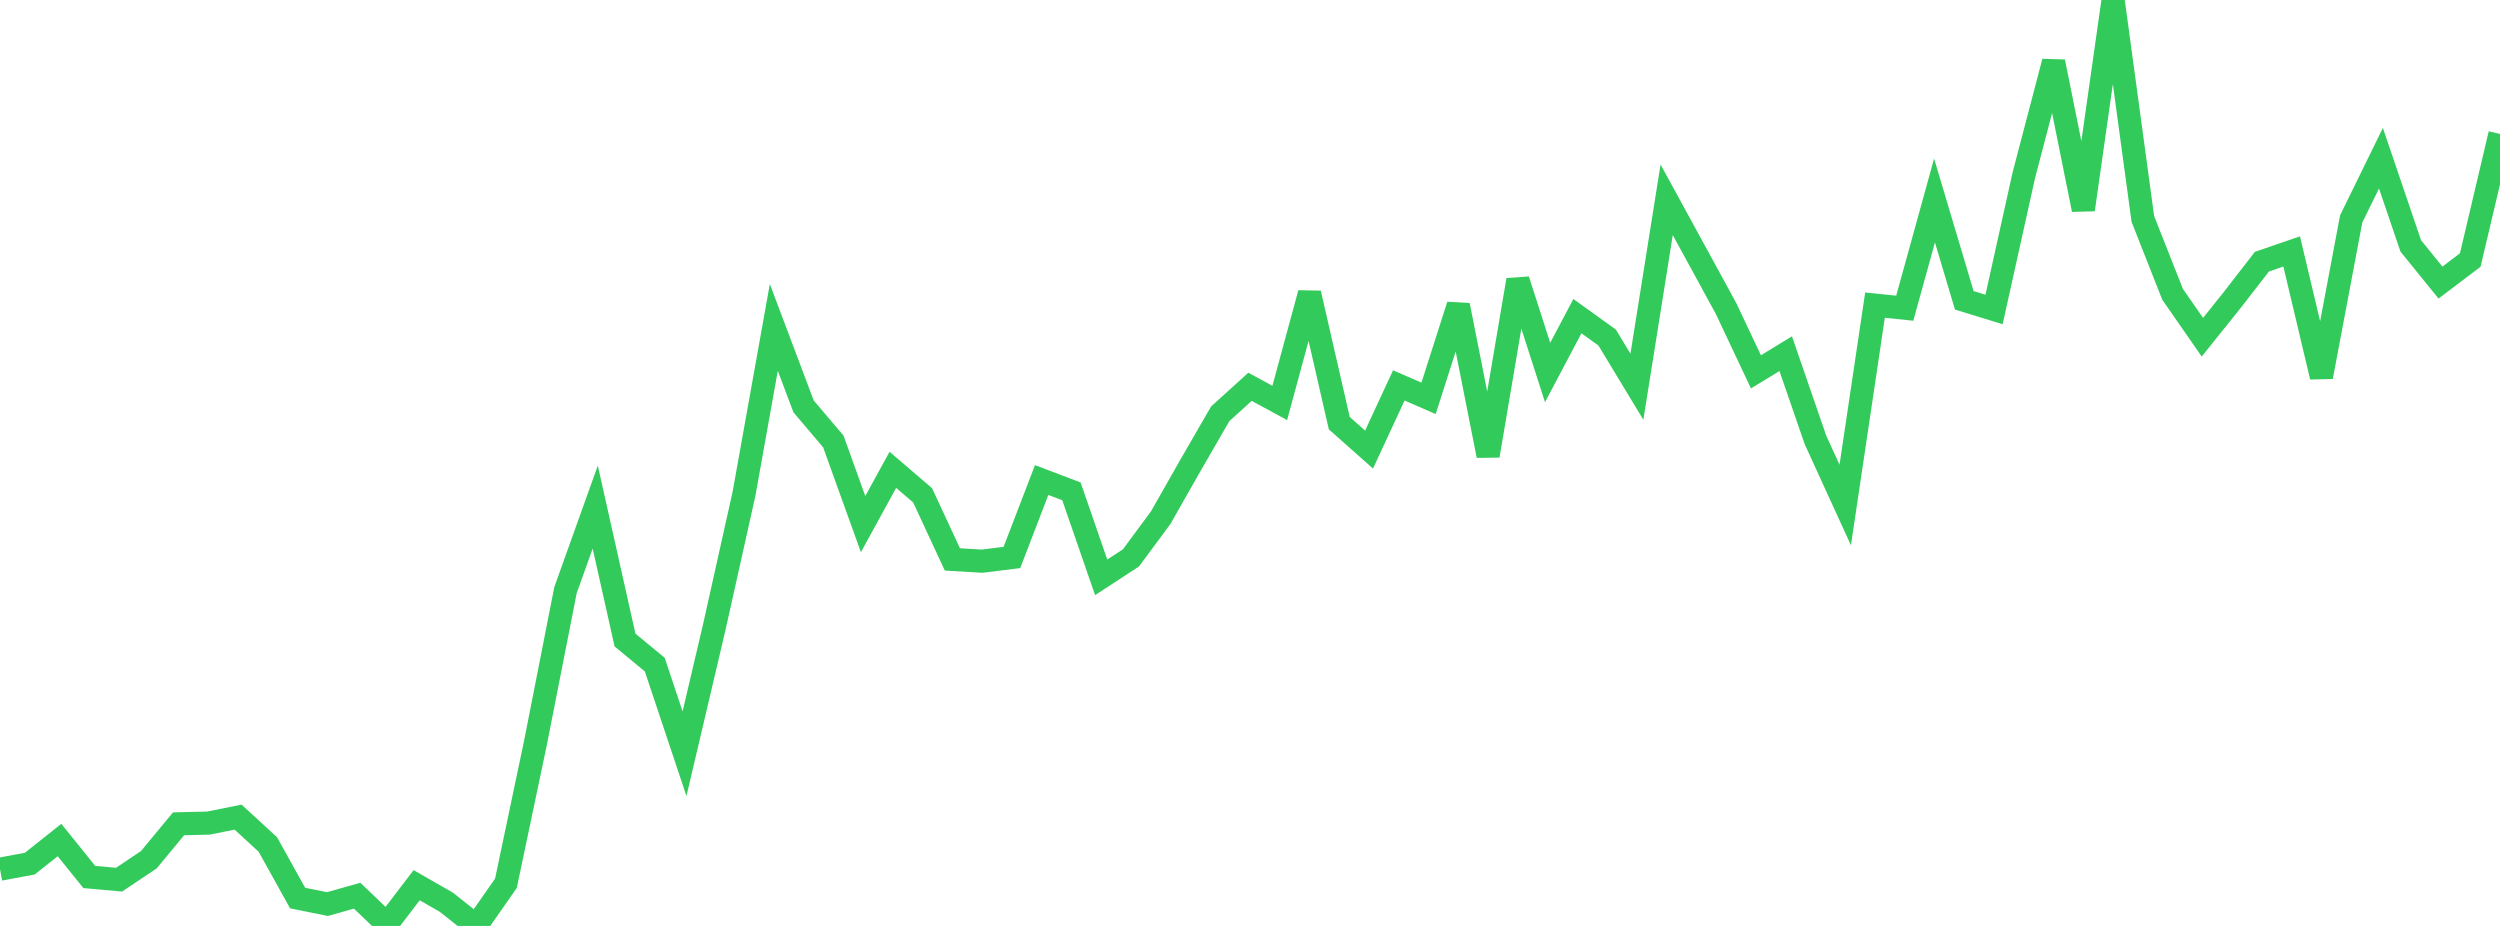 <?xml version="1.0" standalone="no"?>
<!DOCTYPE svg PUBLIC "-//W3C//DTD SVG 1.1//EN" "http://www.w3.org/Graphics/SVG/1.1/DTD/svg11.dtd">

<svg width="135" height="50" viewBox="0 0 135 50" preserveAspectRatio="none" 
  xmlns="http://www.w3.org/2000/svg"
  xmlns:xlink="http://www.w3.org/1999/xlink">


<polyline points="0.0, 46.936 1.607, 46.637 3.214, 45.362 4.821, 47.358 6.429, 47.502 8.036, 46.426 9.643, 44.486 11.25, 44.447 12.857, 44.125 14.464, 45.602 16.071, 48.495 17.679, 48.82 19.286, 48.368 20.893, 49.905 22.5, 47.801 24.107, 48.723 25.714, 50.0 27.321, 47.694 28.929, 40.044 30.536, 31.869 32.143, 27.382 33.75, 34.561 35.357, 35.888 36.964, 40.702 38.571, 33.866 40.179, 26.651 41.786, 17.68 43.393, 21.945 45.0, 23.839 46.607, 28.303 48.214, 25.371 49.821, 26.747 51.429, 30.209 53.036, 30.303 54.643, 30.104 56.25, 25.922 57.857, 26.533 59.464, 31.176 61.071, 30.127 62.679, 27.952 64.286, 25.125 65.893, 22.344 67.5, 20.887 69.107, 21.758 70.714, 15.834 72.321, 22.85 73.929, 24.277 75.536, 20.812 77.143, 21.511 78.75, 16.483 80.357, 24.606 81.964, 15.119 83.571, 20.115 85.179, 17.072 86.786, 18.227 88.393, 20.885 90.0, 10.789 91.607, 13.728 93.214, 16.673 94.821, 20.08 96.429, 19.099 98.036, 23.758 99.643, 27.27 101.25, 16.477 102.857, 16.643 104.464, 10.827 106.071, 16.217 107.679, 16.712 109.286, 9.464 110.893, 3.334 112.5, 11.321 114.107, 0.0 115.714, 11.823 117.321, 15.895 118.929, 18.21 120.536, 16.205 122.143, 14.131 123.75, 13.577 125.357, 20.35 126.964, 11.823 128.571, 8.543 130.179, 13.276 131.786, 15.259 133.393, 14.042 135.0, 7.233" fill="none" stroke="#32ca5b" stroke-width="1.25"/>

</svg>